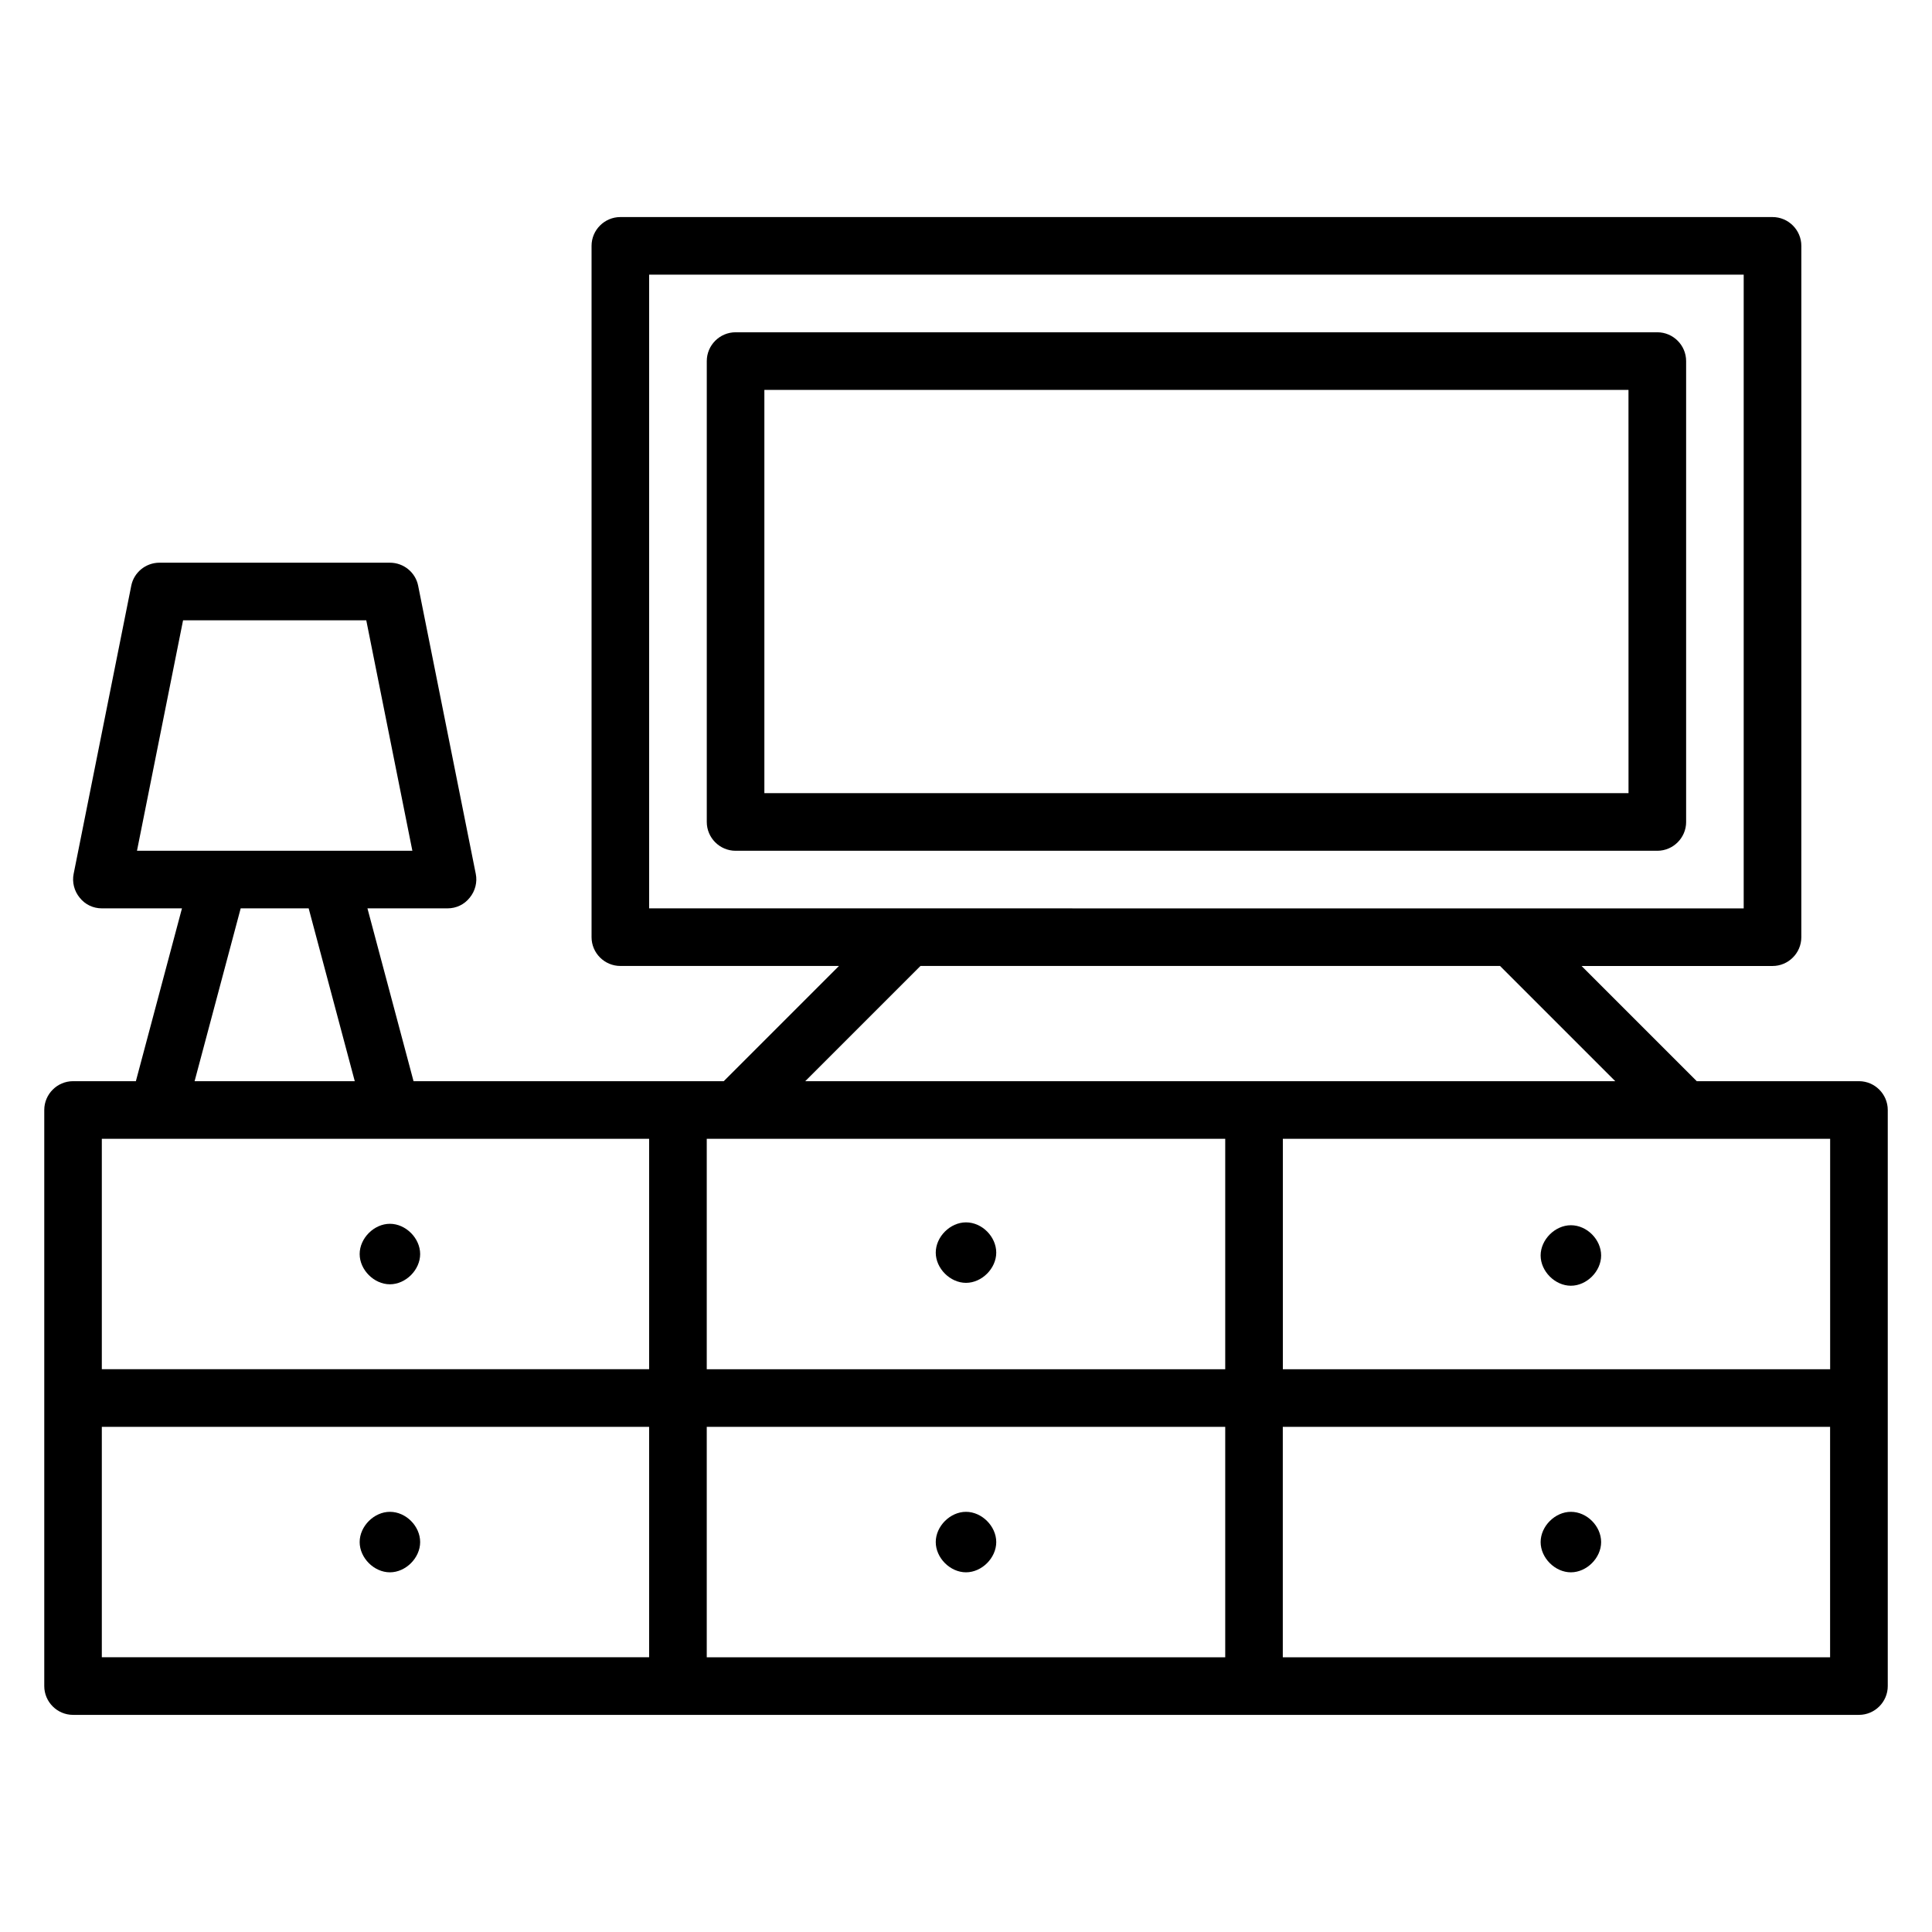 <?xml version="1.0" encoding="UTF-8"?>
<!-- Uploaded to: SVG Find, www.svgrepo.com, Generator: SVG Find Mixer Tools -->
<svg fill="#000000" width="800px" height="800px" version="1.1" viewBox="144 144 512 512" xmlns="http://www.w3.org/2000/svg">
 <g>
  <path d="m636.64 430.53h-42.977l-30.535-30.535 50.609 0.004c4.199 0 7.633-3.434 7.633-7.633l0.004-183.21c0-4.199-3.434-7.633-7.633-7.633h-305.34c-4.199 0-7.633 3.434-7.633 7.633v183.2c0 4.199 3.434 7.633 7.633 7.633h57.938l-30.535 30.535h-82.211l-12.215-45.801h21.223c2.289 0 4.426-0.992 5.879-2.824 1.449-1.754 2.062-4.121 1.602-6.336l-15.266-76.336c-0.691-3.508-3.82-6.106-7.484-6.106h-61.066c-3.664 0-6.793 2.594-7.481 6.106l-15.266 76.336c-0.457 2.215 0.152 4.582 1.602 6.336 1.449 1.832 3.586 2.824 5.879 2.824h21.223l-12.215 45.801h-16.645c-4.199 0-7.633 3.434-7.633 7.633v152.67c0 4.199 3.434 7.633 7.633 7.633h473.28c4.199 0 7.633-3.434 7.633-7.633v-152.67c0-4.195-3.434-7.633-7.633-7.633zm-7.633 76.336h-145.04v-61.066h145.04zm-297.71 0v-61.066h137.4v61.066zm137.4 15.266v61.066l-137.4 0.004v-61.066zm-152.67-305.34h290.07v167.94l-290.07-0.004zm71.906 183.2h153.59l30.535 30.535-214.66-0.004zm-195.42-91.602h48.551l12.215 61.066h-72.977zm15.27 76.332h18.016l12.215 45.801h-42.445zm108.24 61.07v61.066h-145.04v-61.066zm-145.04 76.332h145.04v61.066l-145.04 0.004zm312.97 61.07v-61.066h145.04v61.066z"/>
  <path d="m247.33 484.35c4.199 0 8.016-3.816 8.016-8.016s-3.816-8.016-8.016-8.016-8.016 3.816-8.016 8.016 3.816 8.016 8.016 8.016z"/>
  <path d="m247.33 544.65c-4.199 0-8.016 3.816-8.016 8.016s3.816 8.016 8.016 8.016 8.016-3.816 8.016-8.016-3.738-8.016-8.016-8.016z"/>
  <path d="m400 560.68c4.199 0 8.016-3.816 8.016-8.016s-3.816-8.016-8.016-8.016-8.016 3.816-8.016 8.016 3.816 8.016 8.016 8.016z"/>
  <path d="m560.3 544.65c-4.199 0-8.016 3.816-8.016 8.016s3.816 8.016 8.016 8.016 8.016-3.816 8.016-8.016-3.738-8.016-8.016-8.016z"/>
  <path d="m560.3 468.7c-4.199 0-8.016 3.816-8.016 8.016 0 4.199 3.816 8.016 8.016 8.016s8.016-3.816 8.016-8.016c0-4.199-3.738-8.016-8.016-8.016z"/>
  <path d="m400 467.94c-4.199 0-8.016 3.816-8.016 8.016 0 4.195 3.816 8.012 8.016 8.012s8.016-3.816 8.016-8.016c-0.004-4.195-3.742-8.012-8.016-8.012z"/>
  <path d="m590.84 361.83v-122.14c0-4.199-3.434-7.633-7.633-7.633h-244.27c-4.199 0-7.633 3.434-7.633 7.633v122.14c0 4.199 3.434 7.633 7.633 7.633h244.27c4.199 0 7.637-3.434 7.637-7.633zm-15.266-7.633h-229.01v-106.87h229z"/>
 </g>
</svg>
